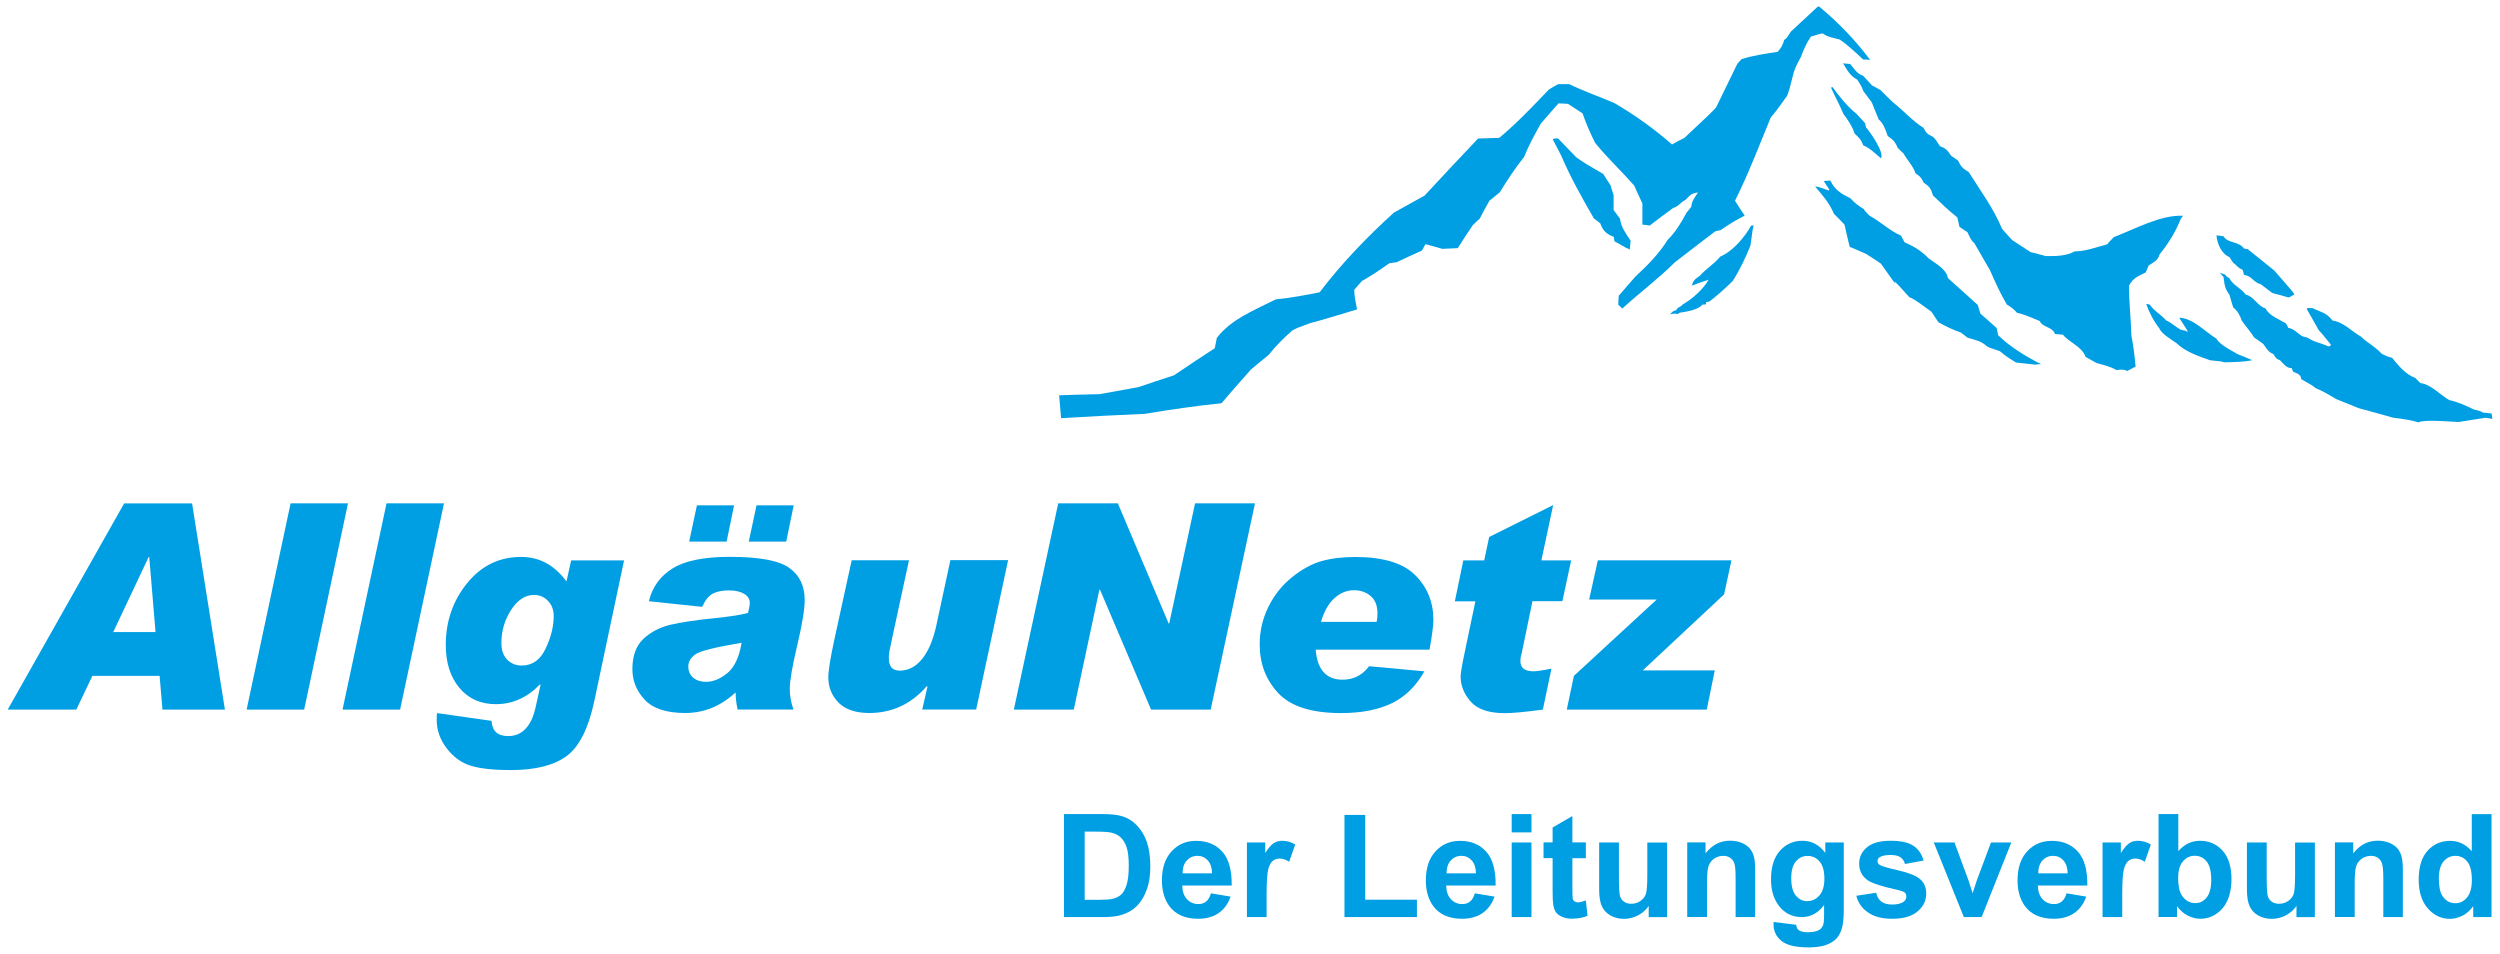 <?xml version="1.0" encoding="utf-8"?>
<!-- Generator: Adobe Illustrator 24.0.2, SVG Export Plug-In . SVG Version: 6.00 Build 0)  -->
<svg version="1.2" baseProfile="tiny" id="Ebene_1" xmlns="http://www.w3.org/2000/svg" xmlns:xlink="http://www.w3.org/1999/xlink"
	 x="0px" y="0px" viewBox="0 0 325 124" xml:space="preserve">
<g>
	<path fill-rule="evenodd" fill="#009EE3" d="M138.31,105.83h4.94c1.11,0,1.96,0.08,2.55,0.26c0.79,0.23,1.46,0.64,2.02,1.24
		c0.56,0.59,0.99,1.31,1.28,2.16c0.29,0.86,0.44,1.91,0.44,3.17c0,1.1-0.14,2.05-0.41,2.85c-0.33,0.97-0.81,1.76-1.43,2.36
		c-0.47,0.46-1.1,0.81-1.9,1.07c-0.59,0.19-1.39,0.28-2.39,0.28h-5.09V105.83z M141.01,108.1v8.87h2.02c0.76,0,1.3-0.04,1.64-0.13
		c0.44-0.11,0.8-0.29,1.09-0.55c0.29-0.26,0.52-0.7,0.71-1.29c0.18-0.6,0.27-1.42,0.27-2.45s-0.09-1.83-0.27-2.38
		c-0.19-0.55-0.44-0.99-0.77-1.3c-0.33-0.31-0.75-0.52-1.25-0.63c-0.38-0.09-1.12-0.13-2.22-0.13H141.01z"/>
	<path fill-rule="evenodd" fill="#009EE3" d="M157.42,116.13l2.56,0.43c-0.33,0.94-0.85,1.65-1.56,2.14
		c-0.71,0.49-1.6,0.74-2.66,0.74c-1.69,0-2.93-0.55-3.75-1.65c-0.64-0.88-0.96-2-0.96-3.34c0-1.61,0.42-2.87,1.26-3.78
		c0.84-0.91,1.9-1.36,3.19-1.36c1.44,0,2.58,0.48,3.42,1.43c0.83,0.95,1.23,2.41,1.2,4.38h-6.43c0.02,0.76,0.22,1.35,0.62,1.78
		c0.4,0.42,0.89,0.63,1.48,0.63c0.4,0,0.74-0.11,1.01-0.33C157.07,116.97,157.28,116.62,157.42,116.13 M157.57,113.54
		c-0.02-0.75-0.21-1.31-0.57-1.7c-0.36-0.39-0.81-0.58-1.33-0.58c-0.56,0-1.02,0.21-1.39,0.61c-0.37,0.41-0.55,0.96-0.54,1.66
		H157.57z"/>
	<path fill-rule="evenodd" fill="#009EE3" d="M164.67,119.22h-2.57v-9.7h2.38v1.38c0.41-0.65,0.78-1.08,1.1-1.29
		c0.33-0.21,0.7-0.31,1.11-0.31c0.59,0,1.15,0.16,1.69,0.49l-0.79,2.24c-0.43-0.28-0.83-0.42-1.21-0.42c-0.36,0-0.66,0.1-0.91,0.3
		c-0.25,0.2-0.45,0.55-0.59,1.07c-0.14,0.52-0.22,1.6-0.22,3.25V119.22z"/>
	<polygon fill-rule="evenodd" fill="#009EE3" points="174.78,119.22 174.78,105.94 177.48,105.94 177.48,116.96 184.2,116.96 
		184.2,119.22 	"/>
	<path fill-rule="evenodd" fill="#009EE3" d="M191.73,116.13l2.56,0.43c-0.33,0.94-0.85,1.65-1.56,2.14
		c-0.71,0.49-1.6,0.74-2.66,0.74c-1.69,0-2.94-0.55-3.75-1.65c-0.64-0.88-0.96-2-0.96-3.34c0-1.61,0.42-2.87,1.26-3.78
		c0.84-0.91,1.9-1.36,3.19-1.36c1.44,0,2.58,0.48,3.42,1.43c0.83,0.95,1.23,2.41,1.2,4.38H188c0.02,0.76,0.22,1.35,0.62,1.78
		c0.4,0.42,0.89,0.63,1.48,0.63c0.4,0,0.74-0.11,1.01-0.33C191.38,116.97,191.59,116.62,191.73,116.13 M191.88,113.54
		c-0.02-0.75-0.21-1.31-0.57-1.7s-0.81-0.58-1.33-0.58c-0.56,0-1.02,0.21-1.39,0.61c-0.36,0.41-0.54,0.96-0.54,1.66H191.88z"/>
	<path fill-rule="evenodd" fill="#009EE3" d="M196.52,105.83h2.57v2.38h-2.57V105.83z M196.52,109.52h2.57v9.7h-2.57V109.52z"/>
	<path fill-rule="evenodd" fill="#009EE3" d="M206.16,109.52v2.05h-1.75v3.91c0,0.79,0.02,1.25,0.05,1.38s0.11,0.24,0.23,0.32
		c0.12,0.08,0.27,0.13,0.43,0.13c0.24,0,0.58-0.08,1.04-0.25l0.22,1.99c-0.6,0.26-1.27,0.38-2.03,0.38c-0.46,0-0.88-0.08-1.25-0.23
		c-0.37-0.16-0.64-0.36-0.82-0.6c-0.18-0.25-0.29-0.58-0.36-1c-0.05-0.3-0.08-0.9-0.08-1.81v-4.23h-1.18v-2.05h1.18v-1.93l2.57-1.5
		v3.43H206.16z"/>
	<path fill-rule="evenodd" fill="#009EE3" d="M214.33,119.22v-1.45c-0.35,0.52-0.82,0.93-1.39,1.23c-0.58,0.3-1.18,0.45-1.82,0.45
		c-0.65,0-1.23-0.14-1.75-0.43c-0.52-0.29-0.89-0.69-1.13-1.21c-0.23-0.52-0.35-1.24-0.35-2.15v-6.14h2.57v4.46
		c0,1.36,0.05,2.2,0.14,2.51c0.09,0.31,0.27,0.55,0.52,0.73c0.25,0.18,0.57,0.27,0.95,0.27c0.44,0,0.83-0.12,1.18-0.36
		c0.34-0.24,0.58-0.54,0.71-0.89c0.13-0.36,0.19-1.23,0.19-2.62v-4.09h2.57v9.7H214.33z"/>
	<path fill-rule="evenodd" fill="#009EE3" d="M228.2,119.22h-2.57v-4.95c0-1.05-0.05-1.72-0.16-2.03c-0.11-0.31-0.29-0.55-0.54-0.72
		c-0.25-0.17-0.54-0.26-0.89-0.26c-0.45,0-0.84,0.12-1.2,0.36c-0.35,0.25-0.59,0.57-0.73,0.97c-0.13,0.4-0.2,1.14-0.2,2.23v4.39
		h-2.57v-9.7h2.38v1.43c0.85-1.1,1.91-1.65,3.2-1.65c0.56,0,1.08,0.1,1.55,0.3c0.47,0.21,0.82,0.47,1.06,0.78
		c0.24,0.32,0.41,0.68,0.5,1.08c0.1,0.4,0.14,0.98,0.14,1.72V119.22z"/>
	<path fill-rule="evenodd" fill="#009EE3" d="M230.57,119.86l2.93,0.36c0.05,0.34,0.16,0.58,0.34,0.7c0.24,0.18,0.63,0.27,1.15,0.27
		c0.67,0,1.17-0.1,1.51-0.3c0.22-0.13,0.39-0.35,0.51-0.65c0.08-0.21,0.12-0.6,0.12-1.18v-1.41c-0.77,1.05-1.74,1.57-2.91,1.57
		c-1.3,0-2.34-0.55-3.1-1.65c-0.59-0.87-0.89-1.95-0.89-3.25c0-1.63,0.39-2.87,1.17-3.73c0.78-0.86,1.76-1.29,2.92-1.29
		c1.2,0,2.19,0.53,2.97,1.58v-1.36h2.4v8.71c0,1.14-0.09,2-0.28,2.57c-0.19,0.57-0.45,1.01-0.79,1.33c-0.34,0.32-0.8,0.57-1.37,0.76
		c-0.57,0.18-1.29,0.27-2.16,0.27c-1.65,0-2.81-0.28-3.5-0.84c-0.69-0.56-1.03-1.28-1.03-2.14
		C230.56,120.09,230.56,119.98,230.57,119.86 M232.86,114.17c0,1.03,0.2,1.78,0.6,2.26c0.4,0.48,0.89,0.72,1.47,0.72
		c0.63,0,1.16-0.25,1.59-0.74c0.43-0.49,0.65-1.22,0.65-2.18c0-1-0.21-1.75-0.62-2.23c-0.41-0.49-0.94-0.73-1.57-0.73
		c-0.62,0-1.12,0.24-1.52,0.72C233.06,112.46,232.86,113.19,232.86,114.17"/>
	<path fill-rule="evenodd" fill="#009EE3" d="M241.32,116.45l2.58-0.39c0.11,0.5,0.33,0.88,0.67,1.14c0.33,0.26,0.8,0.39,1.41,0.39
		c0.66,0,1.16-0.12,1.5-0.37c0.23-0.17,0.34-0.4,0.34-0.68c0-0.2-0.06-0.36-0.18-0.49c-0.13-0.12-0.41-0.23-0.86-0.34
		c-2.07-0.45-3.38-0.87-3.94-1.25c-0.77-0.53-1.15-1.25-1.15-2.18c0-0.84,0.33-1.55,1-2.12c0.66-0.57,1.69-0.86,3.09-0.86
		c1.33,0,2.32,0.22,2.96,0.65c0.64,0.43,1.09,1.07,1.33,1.92l-2.42,0.45c-0.1-0.38-0.3-0.67-0.59-0.87c-0.29-0.2-0.7-0.3-1.24-0.3
		c-0.68,0-1.16,0.09-1.45,0.28c-0.2,0.13-0.29,0.31-0.29,0.52c0,0.19,0.08,0.34,0.26,0.47c0.23,0.17,1.03,0.41,2.4,0.72
		c1.37,0.31,2.32,0.69,2.86,1.14c0.54,0.46,0.81,1.09,0.81,1.91c0,0.89-0.37,1.65-1.12,2.29c-0.74,0.64-1.84,0.96-3.29,0.96
		c-1.32,0-2.37-0.27-3.14-0.81C242.06,118.1,241.56,117.37,241.32,116.45"/>
	<path fill-rule="evenodd" fill="#009EE3" d="M255.3,119.22l-3.91-9.7h2.69l1.83,4.95l0.53,1.65c0.14-0.42,0.23-0.7,0.27-0.83
		c0.09-0.27,0.18-0.55,0.27-0.82l1.85-4.95h2.64l-3.86,9.7H255.3z"/>
	<path fill-rule="evenodd" fill="#009EE3" d="M268.65,116.13l2.56,0.43c-0.33,0.94-0.85,1.65-1.56,2.14
		c-0.71,0.49-1.6,0.74-2.66,0.74c-1.69,0-2.94-0.55-3.75-1.65c-0.64-0.88-0.96-2-0.96-3.34c0-1.61,0.42-2.87,1.26-3.78
		c0.84-0.91,1.9-1.36,3.19-1.36c1.44,0,2.58,0.48,3.42,1.43c0.83,0.95,1.23,2.41,1.2,4.38h-6.43c0.02,0.76,0.22,1.35,0.62,1.78
		c0.39,0.42,0.89,0.63,1.48,0.63c0.4,0,0.74-0.11,1.01-0.33C268.31,116.97,268.52,116.62,268.65,116.13 M268.8,113.54
		c-0.02-0.75-0.21-1.31-0.57-1.7c-0.36-0.39-0.81-0.58-1.33-0.58c-0.56,0-1.02,0.21-1.39,0.61c-0.36,0.41-0.54,0.96-0.54,1.66H268.8
		z"/>
	<path fill-rule="evenodd" fill="#009EE3" d="M275.9,119.22h-2.57v-9.7h2.38v1.38c0.41-0.65,0.78-1.08,1.1-1.29
		c0.33-0.21,0.7-0.31,1.11-0.31c0.59,0,1.15,0.16,1.69,0.49l-0.79,2.24c-0.43-0.28-0.83-0.42-1.21-0.42c-0.36,0-0.66,0.1-0.91,0.3
		c-0.25,0.2-0.45,0.55-0.59,1.07c-0.14,0.52-0.22,1.6-0.22,3.25V119.22z"/>
	<path fill-rule="evenodd" fill="#009EE3" d="M280.61,119.22v-13.39h2.57v4.82c0.79-0.9,1.73-1.35,2.81-1.35
		c1.18,0,2.16,0.43,2.94,1.28c0.77,0.85,1.16,2.08,1.16,3.69c0,1.65-0.4,2.93-1.18,3.83c-0.79,0.89-1.75,1.34-2.87,1.34
		c-0.55,0-1.1-0.14-1.64-0.42c-0.54-0.28-1-0.68-1.39-1.23v1.42H280.61z M283.16,114.16c0,1,0.16,1.75,0.47,2.23
		c0.45,0.68,1.04,1.02,1.78,1.02c0.56,0,1.05-0.25,1.45-0.73c0.4-0.48,0.6-1.25,0.6-2.29c0-1.1-0.2-1.91-0.6-2.4
		c-0.4-0.49-0.91-0.74-1.54-0.74c-0.61,0-1.12,0.24-1.53,0.72C283.36,112.46,283.16,113.19,283.16,114.16"/>
	<path fill-rule="evenodd" fill="#009EE3" d="M298.54,119.22v-1.45c-0.35,0.52-0.82,0.93-1.39,1.23c-0.57,0.3-1.18,0.45-1.82,0.45
		c-0.65,0-1.23-0.14-1.75-0.43c-0.52-0.29-0.89-0.69-1.13-1.21c-0.23-0.52-0.35-1.24-0.35-2.15v-6.14h2.57v4.46
		c0,1.36,0.05,2.2,0.14,2.51c0.09,0.31,0.27,0.55,0.52,0.73c0.25,0.18,0.57,0.27,0.95,0.27c0.44,0,0.83-0.12,1.18-0.36
		c0.35-0.24,0.58-0.54,0.71-0.89c0.13-0.36,0.19-1.23,0.19-2.62v-4.09h2.57v9.7H298.54z"/>
	<path fill-rule="evenodd" fill="#009EE3" d="M312.4,119.22h-2.57v-4.95c0-1.05-0.06-1.72-0.17-2.03c-0.11-0.31-0.29-0.55-0.53-0.72
		c-0.25-0.17-0.54-0.26-0.89-0.26c-0.45,0-0.84,0.12-1.2,0.36c-0.35,0.25-0.6,0.57-0.73,0.97c-0.13,0.4-0.2,1.14-0.2,2.23v4.39
		h-2.57v-9.7h2.38v1.43c0.85-1.1,1.91-1.65,3.2-1.65c0.56,0,1.08,0.1,1.55,0.3c0.47,0.21,0.82,0.47,1.06,0.78
		c0.24,0.32,0.41,0.68,0.5,1.08c0.1,0.4,0.14,0.98,0.14,1.72V119.22z"/>
	<path fill-rule="evenodd" fill="#009EE3" d="M323.9,119.22h-2.38v-1.42c-0.4,0.55-0.86,0.97-1.4,1.24
		c-0.54,0.27-1.08,0.41-1.63,0.41c-1.12,0-2.07-0.45-2.87-1.35c-0.79-0.9-1.19-2.15-1.19-3.76c0-1.64,0.39-2.9,1.16-3.75
		c0.77-0.85,1.75-1.28,2.93-1.28c1.08,0,2.02,0.45,2.81,1.35v-4.82h2.57V119.22z M317.05,114.16c0,1.04,0.14,1.78,0.43,2.25
		c0.41,0.67,0.99,1.01,1.73,1.01c0.59,0,1.09-0.25,1.51-0.76c0.41-0.5,0.62-1.25,0.62-2.25c0-1.11-0.2-1.92-0.6-2.41
		c-0.4-0.49-0.92-0.74-1.55-0.74c-0.61,0-1.12,0.25-1.53,0.73C317.26,112.47,317.05,113.2,317.05,114.16"/>
	<path fill-rule="evenodd" fill="#009EE3" d="M314.41,54.91c-1.07-0.34-2.17-0.46-3.31-0.61c-1.5-0.43-2.97-0.83-4.45-1.23
		c-1.01-0.4-1.99-0.8-2.97-1.2c-0.86-0.52-1.72-1.04-2.64-1.41c-0.46-0.37-0.46-0.37-1.87-1.16c-0.09-0.68-0.49-0.71-1.07-0.98
		c-0.06-0.15-0.12-0.31-0.18-0.46c-0.71,0-1.07-0.58-1.53-1.04c-0.52-0.15-0.58-0.4-0.86-0.8c-0.67-0.25-0.86-0.7-1.29-1.29
		c-0.4-0.31-0.8-0.58-1.2-0.86c-0.34-0.58-1.04-1.38-1.59-2.15c-0.28-0.74-0.52-1.26-1.13-1.75c-0.18-0.55-0.34-1.1-0.49-1.65
		c-0.61-0.8-0.64-1.29-0.77-2.3c-0.19-0.21-0.34-0.4-0.49-0.58c0.25,0.09,0.49,0.19,0.73,0.28c0.06,0.15,0.06,0.15,0.52,0.46
		c0.46,0.92,1.56,1.29,2.12,2.12c1.07,0.22,1.56,1.53,2.57,1.78c0.46,0.95,1.78,1.44,2.67,1.96c0.09,0.18,0.18,0.37,0.3,0.58
		c0.74,0.12,1.23,0.74,1.84,1.1c0.22,0.06,0.46,0.12,0.7,0.19c0.71,0.55,1.81,0.7,2.67,1.13c0.28-0.09,0.28-0.09,0.34-0.21
		c-0.49-0.58-1.04-1.35-1.59-1.9c-0.52-0.92-1.04-1.84-1.56-2.76c0.03-0.06,0.06-0.09,0.09-0.12h0.64c1.1,0.55,1.81,0.55,2.61,1.62
		c1.44,0.19,2.48,1.41,3.71,2.09c0.8,0.8,1.87,1.32,2.67,2.21c0.43,0.25,0.89,0.43,1.38,0.55c0.83,1.04,1.75,2.15,3,2.61
		c0.21,0.22,0.43,0.43,0.67,0.67c1.35,0.15,2.58,1.53,3.74,2.21c1.16,0.25,2.15,0.71,3.22,1.23c0.8,0.19,0.8,0.19,1.2,0.4
		c0.37,0.03,0.74,0.06,1.1,0.12c0.03,0.21,0.06,0.46,0.09,0.7c-0.31-0.06-0.61-0.12-0.89-0.15c-1.16,0.18-2.33,0.37-3.49,0.55
		C318.88,54.85,315.08,54.48,314.41,54.91"/>
	<path fill-rule="evenodd" fill="#009EE3" d="M137.94,54.36c-0.09-1.01-0.18-1.99-0.25-2.97c1.75-0.06,3.5-0.12,5.27-0.15
		c1.69-0.31,3.37-0.61,5.06-0.92c1.53-0.52,3.07-1.04,4.6-1.53c1.75-1.2,3.52-2.36,5.3-3.52c0.09-0.46,0.18-0.92,0.27-1.35
		c1.87-2.45,5-3.65,7.66-5c1.9-0.18,3.83-0.55,5.7-0.92c2.82-3.71,6.19-7.23,9.66-10.36c1.32-0.74,2.64-1.47,3.98-2.21
		c2.3-2.48,4.63-4.97,6.96-7.42c0.92-0.03,1.84-0.06,2.76-0.09c2.27-1.9,4.38-4.11,6.44-6.28c0.4-0.25,0.8-0.49,1.22-0.7H204
		c1.87,0.92,3.92,1.62,5.85,2.45c2.64,1.53,5.21,3.37,7.51,5.39c0.52-0.3,1.07-0.58,1.62-0.86c3.37-3.16,3.37-3.16,4.11-3.95
		c0.92-1.9,1.84-3.8,2.76-5.67c0.19-0.21,0.37-0.43,0.55-0.61c1.53-0.49,3.1-0.71,4.69-0.95c0.49-0.55,0.67-0.89,0.86-1.56
		c0.34-0.15,0.64-0.77,0.86-1.07c1.17-1.1,2.33-2.17,3.5-3.25h0.19c2.48,2.06,4.69,4.35,6.62,6.93c-0.3-0.03-0.61-0.06-0.92-0.06
		c-0.95-0.89-1.96-1.87-3.06-2.6c-0.71-0.19-1.57-0.31-2.15-0.77c-0.28,0-0.28,0-1.57,0.4c-0.58,0.83-0.95,1.69-1.29,2.61
		c-0.61,1.13-0.61,1.13-0.92,1.96c-0.61,2.39-0.61,2.39-0.89,3.13c-1.38,1.93-1.38,1.93-2.11,2.79c-1.5,3.62-2.91,7.36-4.66,10.85
		c0.4,0.64,0.83,1.29,1.26,1.93c-1.1,0.55-2.15,1.2-3.16,1.9c-0.25,0.03-0.46,0.09-0.68,0.15c-1.75,1.32-3.49,2.67-5.24,4.02
		c-2.15,2.15-4.63,3.99-6.83,6.01c-0.18-0.19-0.37-0.34-0.52-0.49c0-0.4,0.03-0.8,0.06-1.17c0.71-0.83,1.41-1.65,2.15-2.48
		c1.6-1.5,3.03-2.91,4.2-4.78c1.04-1.04,1.75-2.21,2.45-3.52c0.21-0.28,0.43-0.55,0.64-0.8c0-0.71,0.49-1.26,0.86-1.84
		c-0.86,0.06-1.04,0.37-1.62,0.95c-0.64,0.31-0.92,0.86-1.63,1.07c-1.01,0.74-2.02,1.5-3.03,2.27c-0.34-0.06-0.64-0.09-0.95-0.12
		v-2.76c-0.37-0.8-0.74-1.56-1.07-2.33c-1.62-1.84-3.52-3.62-5.06-5.52c-0.64-1.26-1.2-2.54-1.65-3.86
		c-0.64-0.43-1.29-0.83-1.9-1.23c-0.43-0.03-0.83-0.06-1.23-0.06c-0.77,0.86-1.53,1.75-2.3,2.64c-0.8,1.41-1.56,2.82-2.17,4.32
		c-1.16,1.44-2.18,3.03-3.16,4.6c-0.46,0.37-0.92,0.74-1.35,1.1c-0.43,0.77-0.86,1.53-1.26,2.33c-0.31,0.27-0.61,0.55-0.89,0.83
		c-0.68,0.98-1.32,1.99-1.96,3c-0.68,0.03-1.35,0.06-2.02,0.09c-0.74-0.22-1.47-0.43-2.18-0.61c-0.15,0.28-0.3,0.55-0.46,0.83
		c-1.1,0.49-2.21,1.01-3.31,1.53c-0.3,0.03-0.61,0.06-0.92,0.12c-1.13,0.8-2.33,1.62-3.56,2.3c-0.34,0.37-0.67,0.77-1.01,1.16
		c0.06,0.98,0.06,0.98,0.37,2.54c-1.99,0.58-4.05,1.26-6.07,1.78c-1.69,0.61-1.69,0.61-2.33,0.95c-1.13,0.98-2.15,1.99-3.1,3.19
		c-0.77,0.61-1.53,1.26-2.3,1.9c-1.29,1.44-2.57,2.91-3.83,4.38c-3.31,0.34-6.68,0.83-9.96,1.38
		C145.17,53.96,141.56,54.14,137.94,54.36"/>
	<path fill-rule="evenodd" fill="#009EE3" d="M276.55,48.23c-0.46-0.25-0.92-0.18-1.41-0.12c-0.83-0.49-1.72-0.67-2.61-0.92
		c-0.49-0.27-0.95-0.55-1.41-0.8c-0.43-1.32-2.09-1.84-2.94-2.88c-0.37-0.03-0.71-0.06-1.04-0.09c-0.31-0.98-1.63-0.83-1.96-1.68
		c-0.98-0.4-1.96-0.86-2.97-1.08c-0.4-0.46-0.8-0.77-1.32-1.07c-0.83-1.41-1.53-2.94-2.18-4.44c-0.7-1.2-1.38-2.39-2.05-3.55
		c-0.46-0.34-0.64-0.92-0.89-1.41c-0.37-0.25-0.71-0.49-1.04-0.7c-0.09-0.43-0.19-0.83-0.28-1.23c-1.1-0.86-2.15-1.87-3.16-2.85
		c-0.28-0.92-0.43-1.13-1.23-1.69c-0.31-0.67-0.46-0.8-1.04-1.19c-0.31-0.95-1.07-1.69-1.56-2.58c-0.28-0.25-0.52-0.49-0.77-0.74
		c-0.3-0.77-0.61-1.07-1.29-1.53c-0.25-0.74-0.55-1.66-1.17-2.15c-0.3-0.74-0.61-1.47-0.89-2.21c-0.37-0.49-0.74-0.98-1.1-1.47
		c-0.27-0.68-0.27-0.68-0.8-1.5c-0.92-0.46-1.32-1.26-1.84-2.12c0.31,0.03,0.61,0.06,0.92,0.09c0.52,0.61,0.89,1.29,1.69,1.53
		c0.37,0.4,0.77,0.83,1.16,1.26c0.34,0.18,0.71,0.37,1.07,0.58c0.55,0.55,1.1,1.1,1.69,1.65c1.32,1.04,2.54,2.42,3.92,3.28
		c0.37,0.71,0.55,0.83,1.23,1.16c0.37,0.37,0.37,0.37,0.92,1.23c0.8,0.28,0.95,0.52,1.44,1.23c0.3,0.22,0.61,0.43,0.92,0.64
		c0.37,0.83,0.64,1.04,1.38,1.5c1.5,2.39,3.25,4.75,4.32,7.36c0.43,0.49,0.86,0.98,1.32,1.47c0.8,0.52,1.6,1.04,2.39,1.56
		c0.64,0.15,1.32,0.34,1.99,0.52c1.32,0,2.57,0.03,3.74-0.61c1.44,0,2.82-0.55,4.23-0.92c0.27-0.34,0.58-0.64,0.89-0.95
		c2.64-0.98,6.04-2.91,8.98-2.76c-0.12,0.15-0.25,0.3-0.34,0.49c-0.64,1.62-1.6,3.16-2.7,4.51c-0.25,0.83-0.74,1.01-1.44,1.47
		c-0.12,0.27-0.25,0.58-0.37,0.89c-1.04,0.52-1.63,0.71-2.18,1.72c0,2.15,0.25,4.32,0.31,6.47c0.25,1.32,0.43,2.7,0.55,4.05
		C277.29,47.83,276.92,48.02,276.55,48.23"/>
	<path fill-rule="evenodd" fill="#009EE3" d="M264.53,47.4c-0.83-0.09-1.65-0.18-2.45-0.27c-1.23-0.77-1.23-0.77-2.09-1.47
		c-1.38-0.46-1.38-0.46-1.75-0.68c-0.64-0.64-1.59-0.83-2.45-1.07c-0.31-0.25-0.61-0.49-0.92-0.7c-1.01-0.34-1.96-0.8-2.88-1.32
		c-0.31-0.46-0.61-0.92-0.89-1.35c-0.27-0.18-2.45-1.87-2.85-1.87c-0.74-0.77-0.8-0.95-1.96-2.11c0.03,0.09,0.06,0.18,0.12,0.27
		c-0.09,0-0.09,0-1.9-2.57c-0.64-0.43-1.29-0.86-1.93-1.26c-0.71-0.31-1.41-0.61-2.12-0.92c-0.25-0.98-0.46-1.93-0.67-2.88
		c-0.46-0.49-0.92-0.95-1.38-1.41c-0.58-1.41-1.47-2.39-2.45-3.55c0.37,0.03,0.37,0.03,1.78,0.52c0.03-0.03,0.06-0.06,0.09-0.09
		c-0.25-0.4-0.49-0.77-0.74-1.13c0.28-0.03,0.55-0.06,0.86-0.06c0.61,1.26,1.38,1.68,2.61,2.3c0.55,0.61,1.04,0.98,1.75,1.41
		c0.12,0.25,0.12,0.25,0.74,0.86c1.44,0.77,2.57,1.93,4.08,2.58c0.15,0.27,0.3,0.55,0.46,0.86c1.29,0.58,2.12,1.08,3.13,2.09
		c0.89,0.67,2.33,1.41,2.51,2.57c1.29,1.17,2.57,2.33,3.89,3.5c0.09,0.37,0.22,0.74,0.34,1.13c0.7,0.61,1.41,1.23,2.11,1.87
		c0.06,0.3,0.12,0.61,0.19,0.92c1.5,1.5,3.68,2.82,5.58,3.77C265.05,47.34,264.78,47.37,264.53,47.4"/>
	<path fill-rule="evenodd" fill="#009EE3" d="M289.12,47.1c-0.31-0.12-0.31-0.12-1.84-0.27c-1.44-0.52-3.25-1.13-4.32-2.21
		c-0.58-0.4-2.02-1.26-2.24-1.93c-0.77-0.98-1.29-2.02-1.72-3.19c0.15,0.03,0.31,0.06,0.46,0.09c0.55,0.83,1.47,1.29,2.12,2.05
		c0.71,0.31,1.26,0.86,1.93,1.23c0.64,0.12,0.64,0.12,0.89,0.28c0.03-0.09,0.03-0.09-1.1-1.84c1.72,0,3.43,1.87,4.81,2.7
		c0.52,0.86,1.9,1.5,2.76,2.02c0.64,0.25,1.29,0.52,1.93,0.8C291.6,47.07,290.34,47.07,289.12,47.1"/>
	<path fill-rule="evenodd" fill="#009EE3" d="M217.09,40.87c0.34-0.34,0.4-0.46,0.83-0.55c0.12-0.4,0.61-0.4,0.83-0.74
		c1.2-0.67,2.73-2.02,3.37-3.22c-0.74,0.25-1.47,0.49-2.17,0.77c0.12-0.64,0.46-0.89,1.01-1.26c0.8-0.92,1.93-1.59,2.67-2.51
		c1.65-0.7,3.13-2.48,4.02-4.02c0.09-0.03,0.21-0.03,0.34-0.03c-0.12,0.31-0.12,0.31-0.43,2.61c-0.64,1.59-1.38,3.16-2.3,4.6
		c-0.92,0.92-2.02,1.9-3.07,2.7c-0.15,0-0.28,0.03-0.4,0.06v0.3c-0.18,0-0.34,0-0.49,0.03c-0.52,0.67-2.09,0.92-2.94,1.04
		c-0.09,0.06-0.18,0.12-0.27,0.19C217.76,40.69,217.39,40.81,217.09,40.87"/>
	<path fill-rule="evenodd" fill="#009EE3" d="M297.49,38.67c-0.71-0.22-1.41-0.4-2.09-0.58c-0.52-0.4-1.04-0.8-1.53-1.16
		c-0.86-0.15-1.23-1.17-2.15-1.17c-0.12-0.58-0.12-0.58-0.25-0.74c-0.52-0.15-0.71-0.58-1.13-0.83c-0.18-0.27-0.37-0.52-0.52-0.77
		c-1.04-0.43-1.59-1.75-1.68-2.82c0.31,0.03,0.61,0.06,0.92,0.12c0.55,0.95,1.93,0.58,2.67,1.6c0.15,0,0.3,0.03,0.46,0.06
		c1.13,0.92,2.3,1.84,3.47,2.79c2.51,2.88,2.51,2.88,2.61,3.1C297.98,38.42,297.79,38.6,297.49,38.67"/>
	<path fill-rule="evenodd" fill="#009EE3" d="M211.87,32.44c-0.67-0.27-1.32-0.74-1.99-1.07c-0.03-0.22-0.06-0.4-0.09-0.58
		c-0.98-0.37-1.41-0.8-1.75-1.75c-0.27-0.21-0.55-0.43-0.83-0.64c-1.53-2.64-3.06-5.37-4.26-8.18c-0.37-0.71-0.74-1.41-1.1-2.12
		c0.25-0.12,0.4-0.12,0.71-0.09c0.77,0.8,1.56,1.62,2.36,2.45c1.13,0.8,2.3,1.47,3.5,2.15c0.3,0.49,0.61,0.98,0.95,1.47
		c0.12,0.43,0.25,0.86,0.4,1.29v1.93c0.28,0.37,0.55,0.74,0.83,1.13c0.12,1.07,0.8,1.99,1.38,2.85
		C211.94,31.65,211.91,32.05,211.87,32.44"/>
	<path fill-rule="evenodd" fill="#009EE3" d="M244.52,20.58c-0.74-0.61-1.41-1.32-2.3-1.69c-0.25-0.7-0.55-1.01-1.13-1.53
		c-0.25-0.89-0.92-1.84-1.44-2.54c-0.61-1.44-1.23-2.51-1.62-3.43c0.06-0.03,0.12-0.06,0.21-0.06c0.89,1.23,1.9,2.51,3.1,3.46
		c0.37,0.4,0.74,0.8,1.13,1.23c0.03,0.18,0.06,0.37,0.12,0.55C243.11,17.15,245.01,19.85,244.52,20.58"/>
	<path fill-rule="evenodd" fill="#009EE3" d="M29.24,92.25h-8.12l-0.37-4.39h-8.74l-2.09,4.39H1l15.14-26.81h8.83L29.24,92.25z
		 M20.22,82.17L19.4,72.4h-0.07l-4.61,9.77H20.22z"/>
	<polygon fill-rule="evenodd" fill="#009EE3" points="45.24,65.43 39.54,92.25 32.06,92.25 37.78,65.43 	"/>
	<polygon fill-rule="evenodd" fill="#009EE3" points="57.72,65.43 52.01,92.25 44.53,92.25 50.25,65.43 	"/>
	<path fill-rule="evenodd" fill="#009EE3" d="M81.13,72.84l-3.86,18.25c-0.77,3.61-1.98,6.02-3.64,7.22c-1.66,1.2-4.06,1.8-7.22,1.8
		c-2.22,0-3.94-0.19-5.17-0.55c-1.22-0.37-2.28-1.12-3.15-2.26c-0.88-1.14-1.32-2.37-1.32-3.7c0-0.42,0.01-0.71,0.04-0.9l7.09,1.01
		c0.08,1.32,0.79,1.98,2.16,1.98c0.91,0,1.65-0.31,2.25-0.94c0.6-0.62,1.04-1.56,1.32-2.81l0.64-2.91l-0.07-0.07
		c-1.64,1.72-3.56,2.58-5.74,2.58c-1.98,0-3.56-0.71-4.74-2.12c-1.17-1.4-1.77-3.26-1.77-5.57c0-3.08,0.93-5.76,2.77-8.03
		c1.85-2.28,4.19-3.42,7.03-3.42c2.37,0,4.33,1.06,5.89,3.19l0.61-2.74H81.13z M67.83,86.52c1.38,0,2.42-0.74,3.11-2.22
		c0.7-1.48,1.04-2.88,1.04-4.2c0-0.81-0.24-1.47-0.74-1.98c-0.49-0.52-1.1-0.78-1.81-0.78c-1.14,0-2.14,0.65-2.98,1.94
		c-0.84,1.29-1.27,2.73-1.27,4.31c0,0.92,0.25,1.63,0.74,2.15C66.43,86.26,67.06,86.52,67.83,86.52"/>
	<path fill-rule="evenodd" fill="#009EE3" d="M84.35,78.16c0.45-1.84,1.47-3.26,3.08-4.26c1.61-1.01,4.09-1.51,7.45-1.51
		c3.81,0,6.39,0.48,7.73,1.44c1.34,0.96,2,2.35,2,4.18c0,1.22-0.34,3.22-1,6.02c-0.62,2.64-0.94,4.48-0.94,5.52
		c0,0.88,0.16,1.78,0.48,2.69h-7.26c-0.17-0.77-0.26-1.5-0.26-2.22c-1.95,1.79-4.13,2.67-6.53,2.67c-2.45,0-4.21-0.57-5.28-1.72
		c-1.08-1.15-1.61-2.48-1.61-3.99c0-1.72,0.48-3.03,1.44-3.93c0.96-0.9,2.14-1.51,3.54-1.84c1.4-0.32,3.31-0.61,5.74-0.85
		c2.16-0.23,3.6-0.46,4.32-0.68c0.14-0.57,0.22-1.01,0.22-1.32c0-0.49-0.24-0.87-0.74-1.17c-0.5-0.29-1.15-0.44-1.97-0.44
		c-0.85,0-1.55,0.14-2.08,0.41c-0.53,0.27-1,0.85-1.4,1.73L84.35,78.16z M96.41,83.56c-3.43,0.57-5.44,1.08-6.04,1.52
		c-0.59,0.44-0.89,0.95-0.89,1.55c0,0.62,0.21,1.11,0.64,1.47c0.43,0.36,0.98,0.54,1.65,0.54c0.94,0,1.87-0.38,2.79-1.14
		C95.48,86.74,96.1,85.42,96.41,83.56 M103.18,65.69l-0.97,4.72h-4.87l1.01-4.72H103.18z M95.43,65.69l-0.97,4.72h-4.87l1.01-4.72
		H95.43z"/>
	<path fill-rule="evenodd" fill="#009EE3" d="M131.05,72.84l-4.15,19.4h-7.01l0.68-2.97l-0.09-0.07c-2.02,2.33-4.52,3.49-7.48,3.49
		c-1.78,0-3.11-0.46-4-1.36c-0.88-0.91-1.32-2-1.32-3.28c0-0.84,0.26-2.45,0.77-4.83l2.27-10.39h7.45l-2.05,9.47
		c-0.29,1.39-0.46,2.2-0.51,2.42c-0.04,0.23-0.06,0.51-0.06,0.84v0.05c0,1.05,0.47,1.57,1.42,1.57c1.12,0,2.1-0.51,2.92-1.54
		c0.82-1.02,1.44-2.49,1.85-4.41l1.81-8.41H131.05z"/>
	<polygon fill-rule="evenodd" fill="#009EE3" points="163.15,65.43 157.39,92.25 149.64,92.25 143,76.66 142.92,76.66 139.59,92.25 
		131.8,92.25 137.57,65.43 145.32,65.43 151.92,81.05 152,81.05 155.36,65.43 	"/>
	<path fill-rule="evenodd" fill="#009EE3" d="M185.17,87.27c-1.08,1.93-2.5,3.31-4.25,4.16c-1.75,0.84-3.94,1.27-6.57,1.27
		c-3.83,0-6.55-0.86-8.16-2.58c-1.62-1.73-2.43-3.84-2.43-6.34c0-1.74,0.38-3.36,1.13-4.89c0.76-1.53,1.78-2.81,3.07-3.85
		c1.29-1.04,2.57-1.73,3.82-2.09c1.26-0.36,2.73-0.54,4.41-0.54c3.62,0,6.22,0.79,7.79,2.36c1.57,1.57,2.36,3.51,2.36,5.8
		c0,0.75-0.17,2.05-0.5,3.89h-14.8c0.21,2.6,1.37,3.9,3.5,3.9c1.43,0,2.58-0.59,3.44-1.75L185.17,87.27z M178.95,80.85
		c0.09-0.27,0.12-0.64,0.12-1.12c0-0.99-0.29-1.74-0.88-2.24c-0.59-0.51-1.32-0.76-2.19-0.76c-0.91,0-1.75,0.34-2.52,1.03
		c-0.77,0.69-1.35,1.72-1.75,3.08H178.95z"/>
	<path fill-rule="evenodd" fill="#009EE3" d="M204.25,72.84l-1.14,5.32h-3.89l-1.42,6.86c-0.1,0.29-0.15,0.6-0.15,0.93
		c0,0.88,0.58,1.32,1.73,1.32c0.37,0,1.14-0.11,2.31-0.35l-1.12,5.33c-2.25,0.3-3.89,0.46-4.94,0.46c-2.08,0-3.56-0.5-4.44-1.5
		c-0.87-1-1.31-2.09-1.31-3.27c0-0.39,0.17-1.43,0.53-3.13l1.39-6.64h-2.67l1.1-5.32h2.72l0.64-3.04l8.32-4.15l-1.53,7.19H204.25z"
		/>
	<polygon fill-rule="evenodd" fill="#009EE3" points="225.09,72.84 224.13,77.27 213.56,87.15 222.92,87.15 221.88,92.25 
		203.68,92.25 204.61,87.86 215.37,77.94 206.59,77.94 207.72,72.84 	"/>
</g>
</svg>

